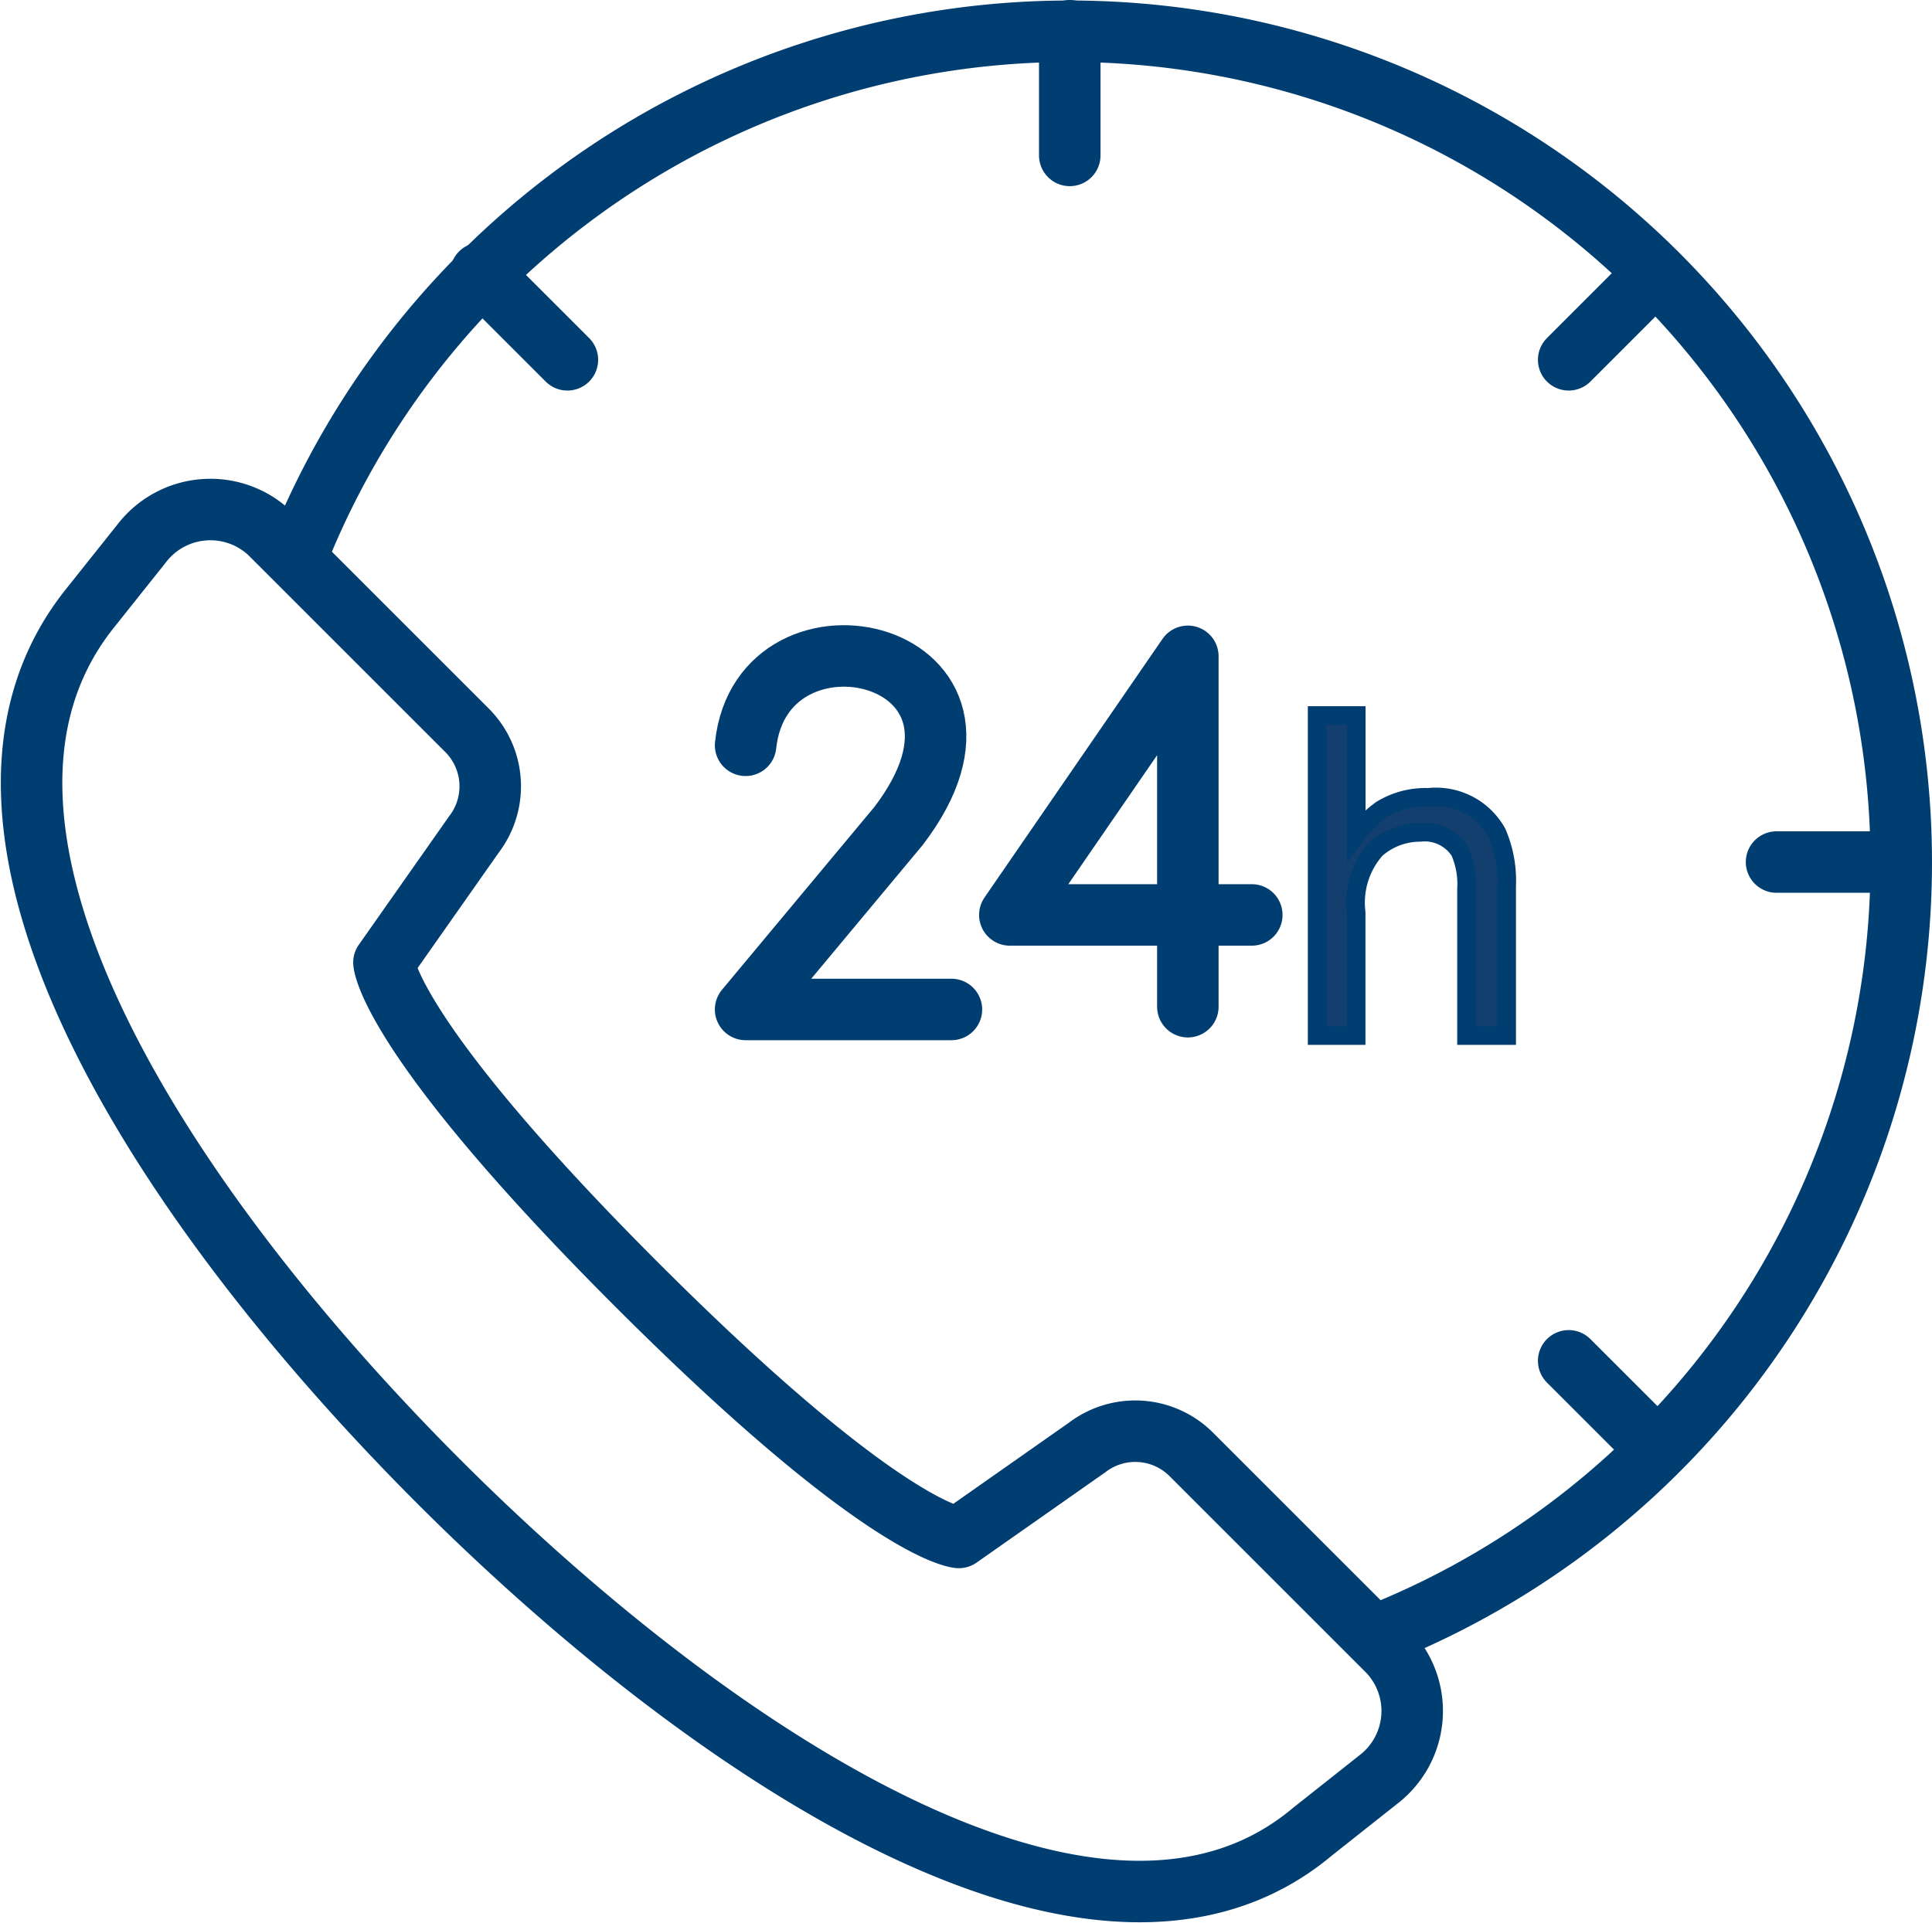 <svg xmlns="http://www.w3.org/2000/svg" width="51.899" height="51.675" viewBox="0 0 51.899 51.675">
  <g id="_x31_5_1_" transform="translate(0.014 0.026)">
    <line id="Linha_121" data-name="Linha 121" y2="3.35" transform="translate(28.723 0.8)" fill="none" stroke="#003d71" stroke-linecap="round" stroke-linejoin="round" stroke-miterlimit="10" stroke-width="1.652"/>
    <line id="Linha_122" data-name="Linha 122" x1="2.327" y2="2.327" transform="translate(42.125 7.315)" fill="none" stroke="#003d71" stroke-linecap="round" stroke-linejoin="round" stroke-miterlimit="10" stroke-width="1.652"/>
    <line id="Linha_123" data-name="Linha 123" x2="2.327" y2="2.327" transform="translate(12.901 7.315)" fill="none" stroke="#003d71" stroke-linecap="round" stroke-linejoin="round" stroke-miterlimit="10" stroke-width="1.652"/>
    <line id="Linha_124" data-name="Linha 124" x2="2.327" y2="2.327" transform="translate(42.125 36.539)" fill="none" stroke="#003d71" stroke-linecap="round" stroke-linejoin="round" stroke-miterlimit="10" stroke-width="1.652"/>
    <line id="Linha_125" data-name="Linha 125" x1="3.257" transform="translate(47.709 23.137)" fill="none" stroke="#003d71" stroke-linecap="round" stroke-linejoin="round" stroke-miterlimit="10" stroke-width="1.652"/>
    <path id="Caminho_5359" data-name="Caminho 5359" d="M8.6,14.667A22.335,22.335,0,1,1,37.545,43.891" transform="translate(-0.538)" fill="none" stroke="#003d71" stroke-linecap="round" stroke-linejoin="round" stroke-miterlimit="10" stroke-width="1.652"/>
    <path id="Caminho_5362" data-name="Caminho 5362" d="M25.745,42.243s-1.954-.093-8.655-6.794S10.3,26.793,10.3,26.793l2.42-3.444a2.128,2.128,0,0,0-.186-2.792l-5.3-5.3a2.326,2.326,0,0,0-3.444.279L2.385,17.3c-4.653,5.863,1.954,16.008,9.4,23.453,7.259,7.259,17.683,14.24,23.453,9.4l1.768-1.4a2.321,2.321,0,0,0,.279-3.444l-5.3-5.3a2.128,2.128,0,0,0-2.792-.186Z" transform="translate(0 -0.958)" fill="none" stroke="#003d71" stroke-linecap="round" stroke-linejoin="round" stroke-miterlimit="10" stroke-width="1.652"/>
    <g id="Grupo_4067" data-name="Grupo 4067" transform="translate(-0.332 0.338)">
      <path id="Caminho_5360" data-name="Caminho 5360" d="M21.8,20.888c.448-4.184,7.7-2.541,4.109,2.167L21.8,27.986h5.529" transform="translate(-1.453 -1.226)" fill="none" stroke="#003d71" stroke-linecap="round" stroke-linejoin="round" stroke-miterlimit="10" stroke-width="1.652"/>
      <path id="Caminho_5361" data-name="Caminho 5361" d="M36.082,27.915V18.5L31.3,25.449h6.5" transform="translate(-3.855 -1.229)" fill="none" stroke="#003d71" stroke-linecap="round" stroke-linejoin="round" stroke-miterlimit="10" stroke-width="1.652"/>
      <path id="Caminho_5573" data-name="Caminho 5573" d="M3.364.8h1.05V4a3.032,3.032,0,0,1,.671-.665A2.263,2.263,0,0,1,6.35,3a1.872,1.872,0,0,1,1.843.951,3.242,3.242,0,0,1,.262,1.441V9.4H7.377V5.464A2.2,2.2,0,0,0,7.2,4.454a1.118,1.118,0,0,0-1.073-.513,1.788,1.788,0,0,0-1.184.449,2.16,2.16,0,0,0-.531,1.7V9.4H3.364Z" transform="translate(32.336 18.061)" fill="#133f6f" stroke="#003d71" stroke-width="0.5"/>
    </g>
  </g>
</svg>
